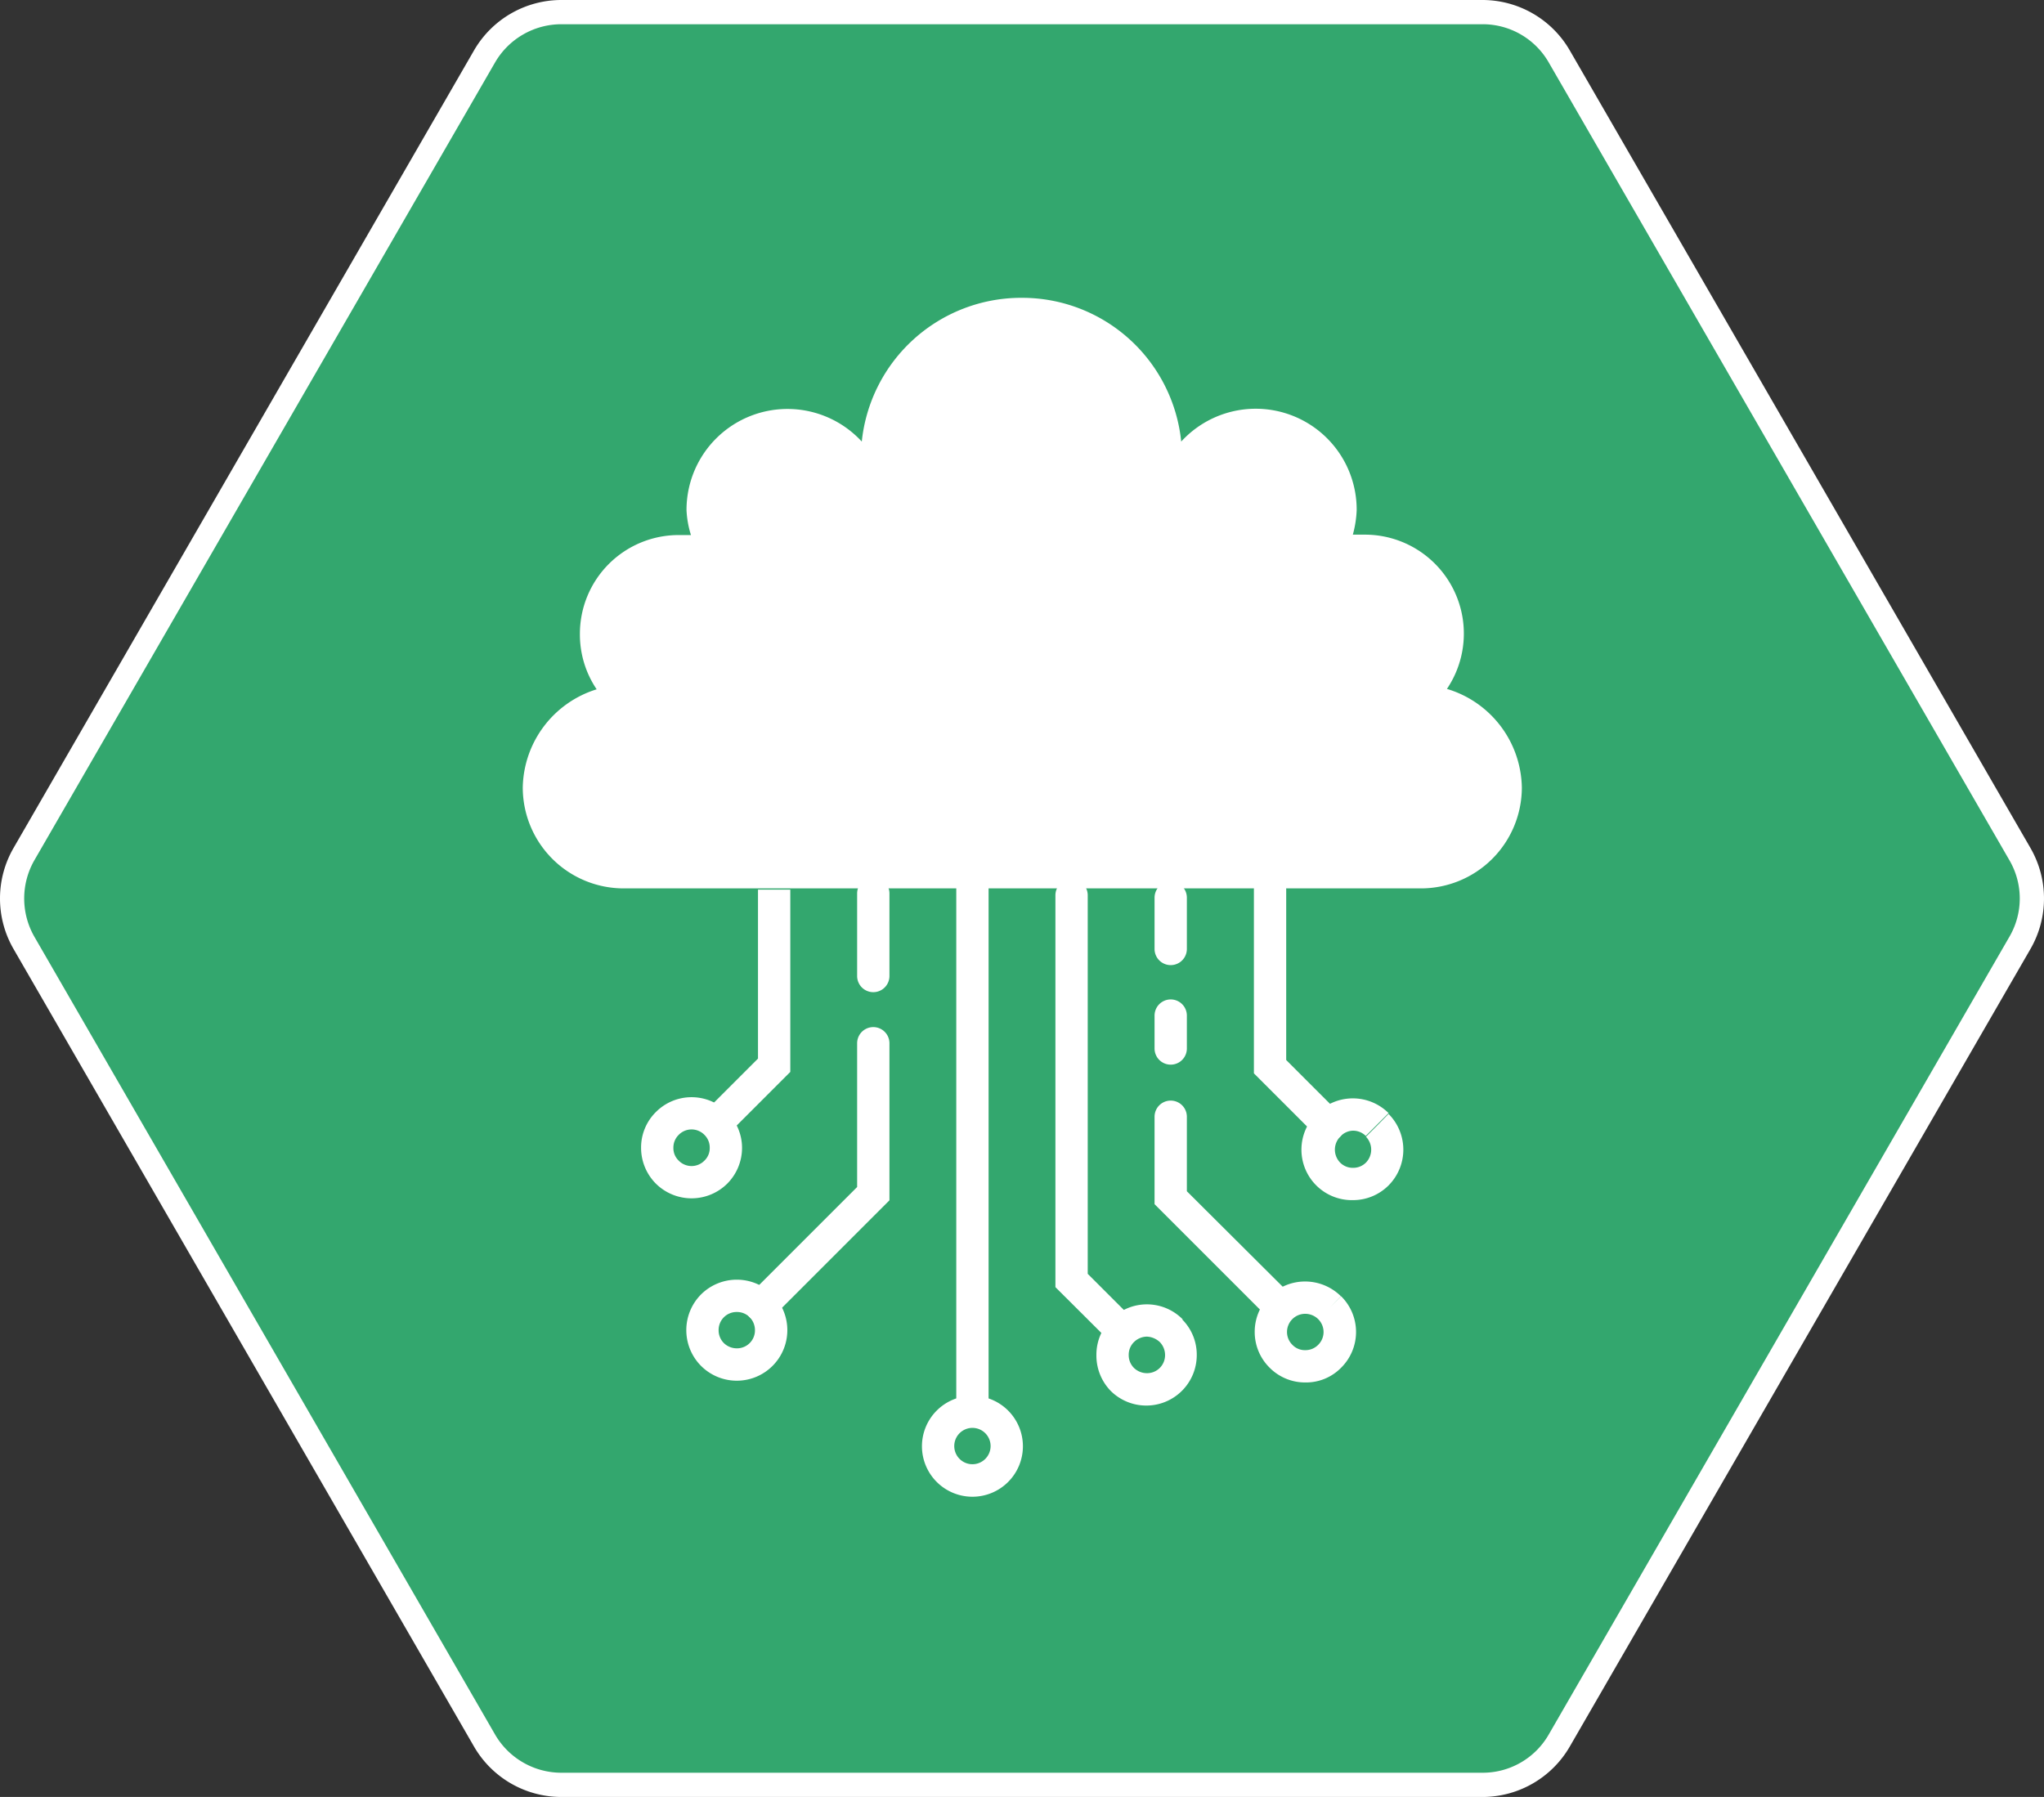 <svg xmlns="http://www.w3.org/2000/svg" viewBox="0 0 101.23 89"><rect x="0" y="0" width="101.23" height="89" fill="#333333" stroke="none"/><defs><style>.cls-1{fill:#33a76e;}.cls-2{fill:#fff;}</style></defs><g id="Layer_2" data-name="Layer 2"><g id="Layer_1-2" data-name="Layer 1"><path class="cls-1" d="M27.8,88.4A4.4,4.4,0,0,1,24,86.21L1.19,46.69a4.39,4.39,0,0,1,0-4.38L24,2.79A4.4,4.4,0,0,1,27.8.6H73.43a4.39,4.39,0,0,1,3.79,2.19L100,42.31a4.39,4.39,0,0,1,0,4.38L77.22,86.21a4.39,4.39,0,0,1-3.79,2.19Z"/><path class="cls-2" d="M73.43,1.2A3.77,3.77,0,0,1,76.7,3.09L99.52,42.61a3.76,3.76,0,0,1,0,3.78L76.7,85.91a3.77,3.77,0,0,1-3.27,1.89H27.8a3.8,3.8,0,0,1-3.28-1.89L1.7,46.39a3.81,3.81,0,0,1,0-3.78L24.52,3.09A3.8,3.8,0,0,1,27.8,1.2H73.43m0-1.2H27.8a5,5,0,0,0-4.32,2.49L.67,42a5,5,0,0,0,0,5L23.48,86.51A5,5,0,0,0,27.8,89H73.43a5,5,0,0,0,4.31-2.49L100.56,47a5,5,0,0,0,0-5L77.74,2.49A5,5,0,0,0,73.43,0Z"/><path class="cls-2" d="M35.45,55.64l-.56.57a.88.88,0,0,1,.26.64.85.85,0,0,1-.26.63.89.89,0,0,1-1.28,0,.85.85,0,0,1-.26-.63.88.88,0,0,1,.26-.64.89.89,0,0,1,1.28,0l.56-.57.57-.56a2.49,2.49,0,0,0-3.54,0,2.47,2.47,0,0,0-.73,1.77,2.51,2.51,0,0,0,.73,1.77,2.51,2.51,0,0,0,3.54,0,2.51,2.51,0,0,0,.73-1.77A2.47,2.47,0,0,0,36,55.08Z"/><path class="cls-2" d="M37.69,64.67l-.56.57a.92.92,0,0,1,.26.64.89.89,0,0,1-.9.9.92.92,0,0,1-.64-.26.89.89,0,0,1-.26-.64.89.89,0,0,1,.9-.9.89.89,0,0,1,.64.26l.56-.57.57-.56a2.51,2.51,0,0,0-3.54,0,2.51,2.51,0,0,0,0,3.54,2.5,2.5,0,0,0,3.54-3.54Z"/><path class="cls-2" d="M49.86,71.62h-.8a.9.9,0,1,1-.9-.9.9.9,0,0,1,.9.9h1.6a2.5,2.5,0,1,0-2.5,2.51,2.5,2.5,0,0,0,2.5-2.51Z"/><path class="cls-2" d="M58,65.9l-.56.57a.92.92,0,0,1,.26.64.89.89,0,0,1-.9.9.92.92,0,0,1-.64-.26.89.89,0,0,1-.26-.64.88.88,0,0,1,.26-.64.93.93,0,0,1,.64-.27,1,1,0,0,1,.64.27L58,65.9l.57-.56a2.49,2.49,0,0,0-3.54,0,2.47,2.47,0,0,0-.73,1.77A2.51,2.51,0,0,0,55,68.88a2.5,2.5,0,0,0,4.27-1.77,2.47,2.47,0,0,0-.73-1.77Z"/><path class="cls-2" d="M65.85,64.77l-.57.56a.9.9,0,0,1,.27.64.89.89,0,0,1-.27.64.88.88,0,0,1-.64.26.85.85,0,0,1-.63-.26h0a.89.89,0,0,1-.27-.64.9.9,0,0,1,.9-.9.92.92,0,0,1,.64.26l.57-.56.56-.57a2.52,2.52,0,0,0-1.77-.73,2.49,2.49,0,0,0-2.5,2.5,2.48,2.48,0,0,0,.74,1.77h0a2.47,2.47,0,0,0,1.77.73,2.43,2.43,0,0,0,1.77-.73,2.49,2.49,0,0,0,0-3.54Z"/><path class="cls-2" d="M68.21,55.74l-.56.56a.92.92,0,0,1,0,1.28.89.89,0,0,1-.64.26.88.88,0,0,1-.64-.26.92.92,0,0,1,0-1.28A.88.88,0,0,1,67,56a.89.89,0,0,1,.64.26l.56-.56.57-.57a2.51,2.51,0,0,0-3.54,0A2.5,2.5,0,0,0,67,59.44a2.49,2.49,0,0,0,1.77-.73,2.51,2.51,0,0,0,0-3.54Z"/><polygon class="cls-2" points="36.02 56.21 39.14 53.09 39.14 44.06 37.54 44.06 37.54 52.43 34.89 55.08 36.02 56.21 36.02 56.21"/><path class="cls-2" d="M38.26,65.24l5.79-5.79V51.67a.8.8,0,0,0-1.6,0v7.12l-5.32,5.32a.79.79,0,0,0,0,1.13.8.8,0,0,0,1.13,0Z"/><polyline class="cls-2" points="48.96 69.64 48.96 43.82 47.36 43.82 47.36 69.64"/><path class="cls-2" d="M44.05,48.34V44.25a.8.8,0,0,0-1.6,0v4.09a.8.8,0,0,0,1.6,0"/><path class="cls-2" d="M56.12,65.34l-2.25-2.25V44.34a.8.8,0,0,0-1.6,0V63.75L55,66.47a.8.8,0,0,0,1.13-1.13Z"/><path class="cls-2" d="M64,64.2,58.78,59V55.31a.8.8,0,1,0-1.6,0v4.33l5.69,5.69A.8.8,0,0,0,64,64.2Z"/><path class="cls-2" d="M66.37,55.17,63.7,52.5V44.06a.8.8,0,0,0-1.6,0v9.1l3.14,3.14a.79.79,0,0,0,1.13,0,.8.8,0,0,0,0-1.13Z"/><path class="cls-2" d="M58.78,51.93V50.3a.8.8,0,1,0-1.6,0v1.63a.8.8,0,1,0,1.6,0"/><path class="cls-2" d="M58.78,47V44.46a.8.8,0,0,0-1.6,0V47a.8.8,0,1,0,1.6,0"/><path class="cls-2" d="M50.61,14.75a7.92,7.92,0,0,1,7.89,7.12,5,5,0,0,1,8.69,3.4A5.34,5.34,0,0,1,67,26.48h.6a4.9,4.9,0,0,1,4.06,7.64A5.19,5.19,0,0,1,75.37,39a5,5,0,0,1-5,5H30.89a5,5,0,0,1-5-5,5.19,5.19,0,0,1,3.66-4.86,4.84,4.84,0,0,1-.83-2.74,4.89,4.89,0,0,1,4.89-4.9h.61A4.83,4.83,0,0,1,34,25.27a5,5,0,0,1,8.68-3.4,7.94,7.94,0,0,1,7.89-7.12"/></g></g></svg>